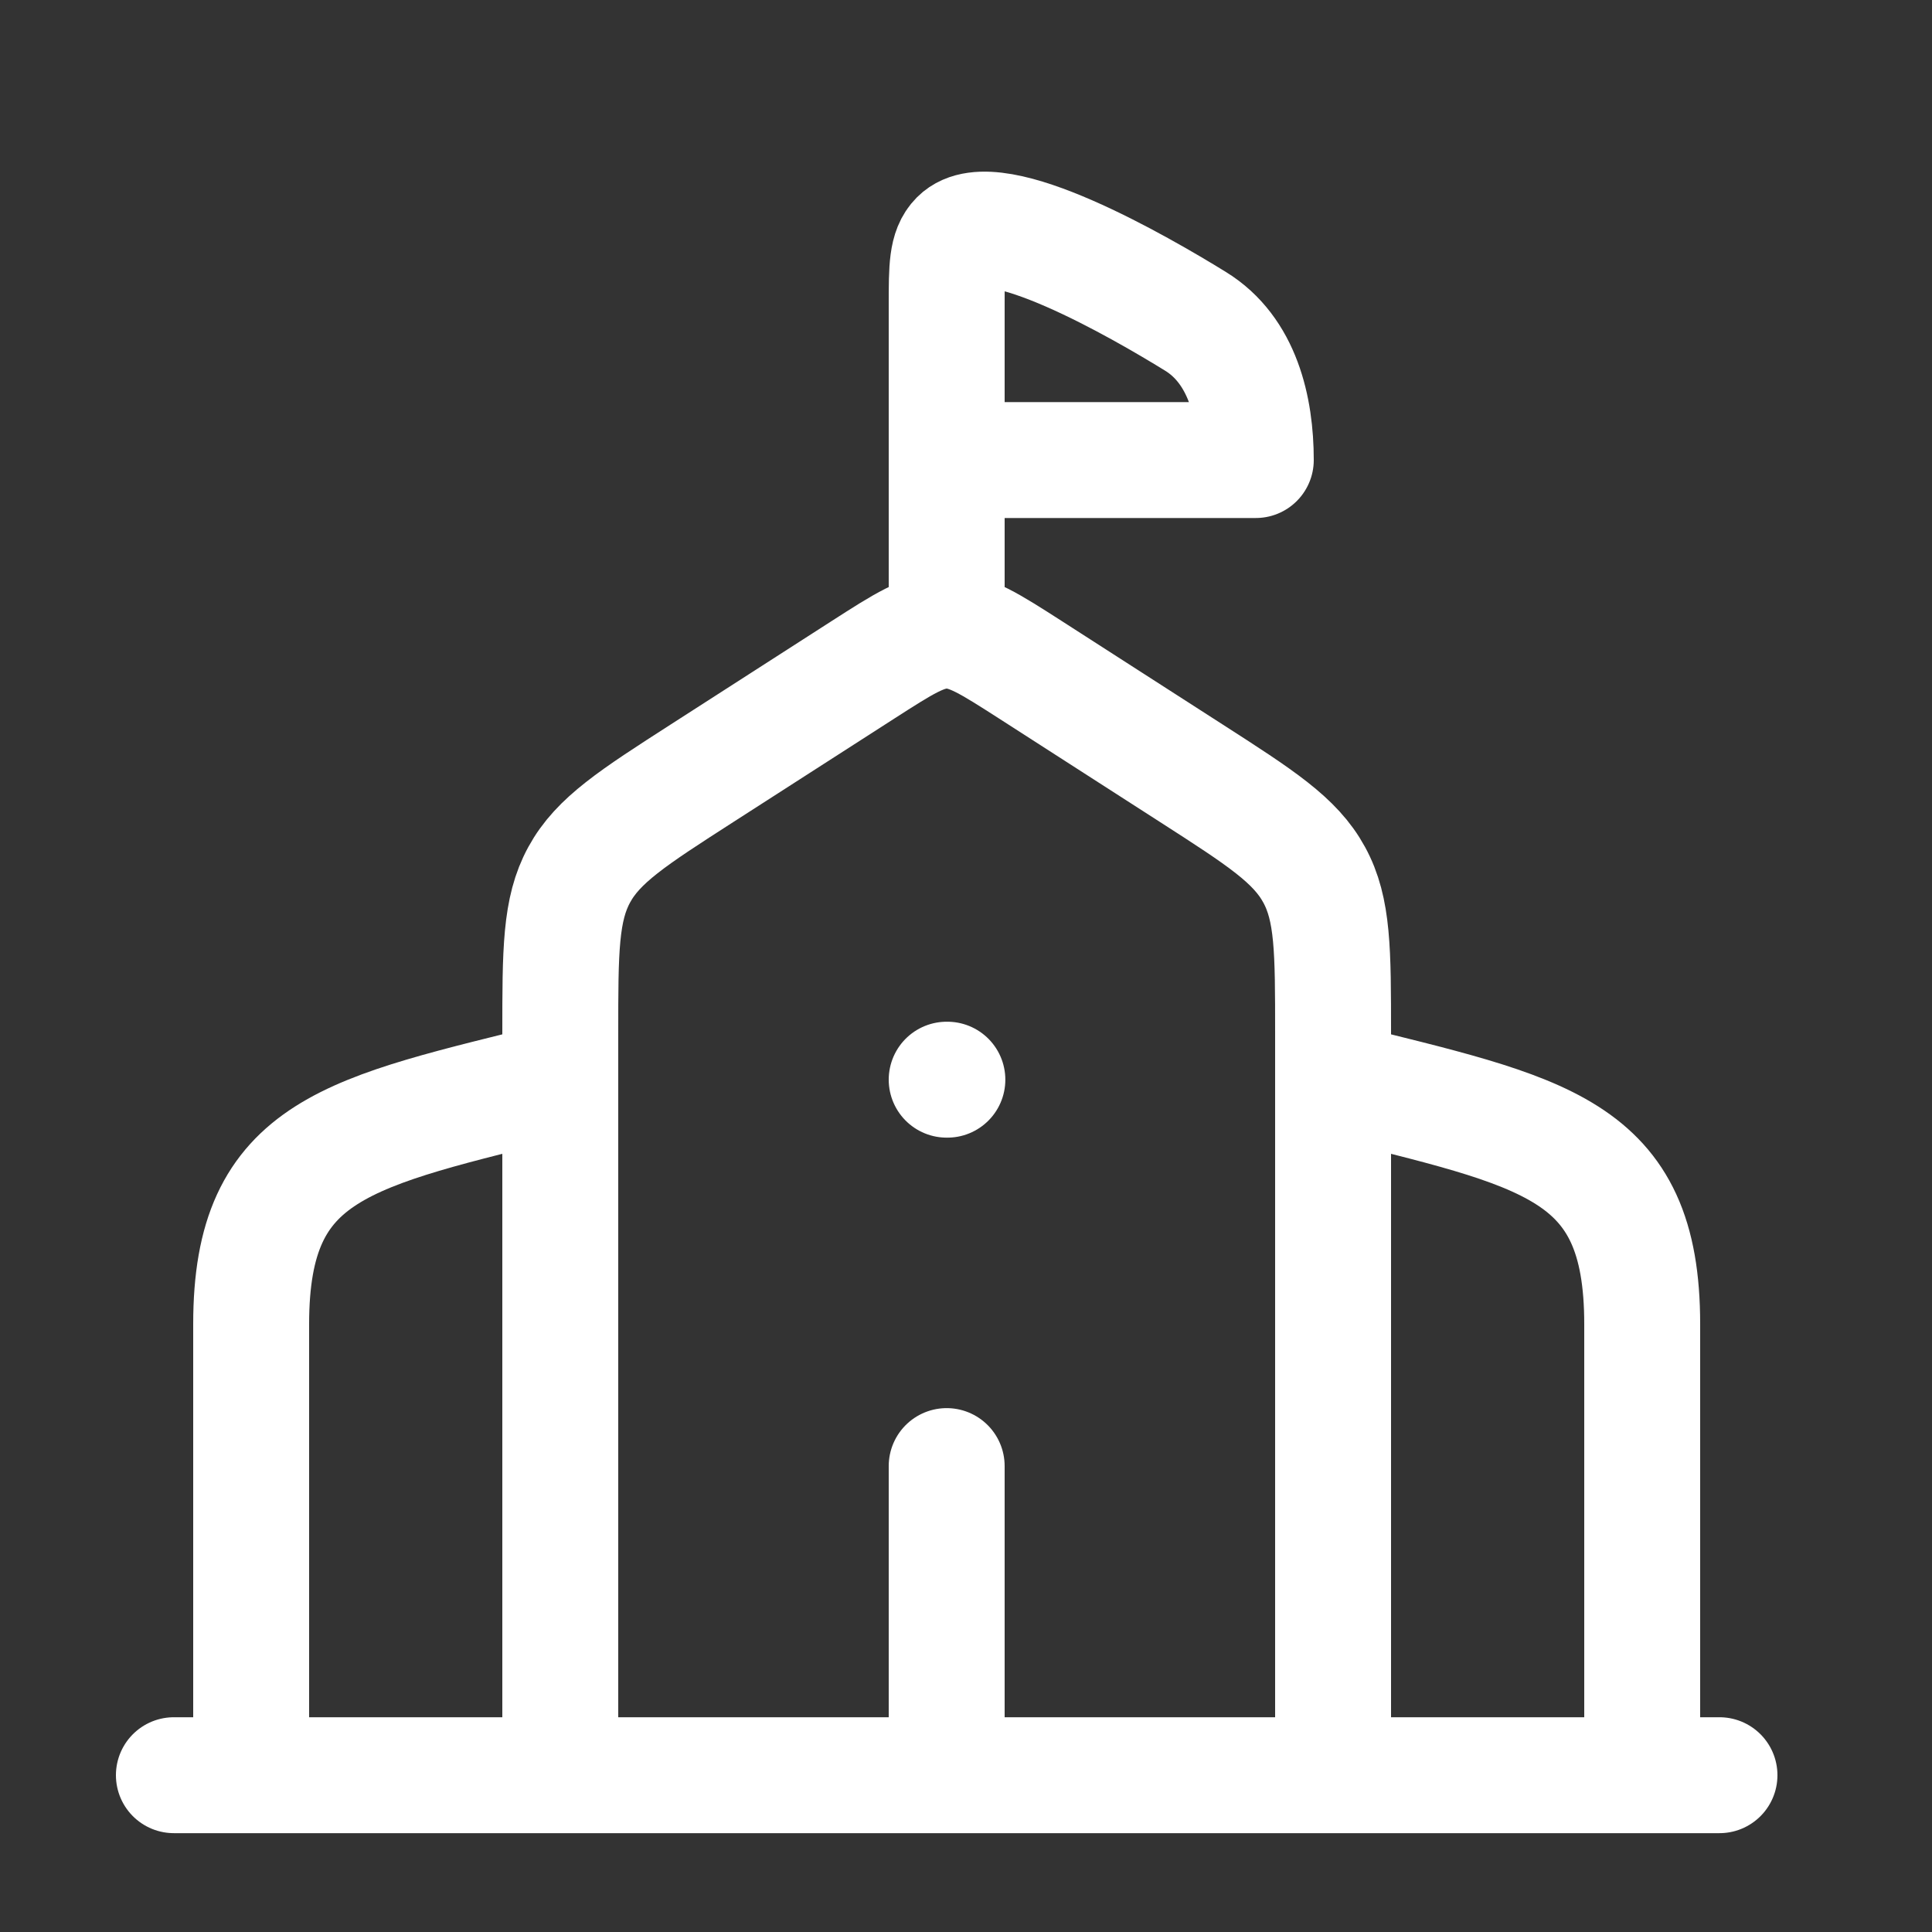 <svg width="25" height="25" viewBox="0 0 25 25" fill="none" xmlns="http://www.w3.org/2000/svg">
<rect x="0" y="0" width="25" height="25" fill="#333333" stroke="none"/>
<path d="M7.25 22.971V13.369C7.25 12.301 7.25 11.767 7.495 11.319C7.739 10.871 8.188 10.582 9.087 10.004L11.169 8.666C11.694 8.329 11.956 8.16 12.25 8.16C12.544 8.16 12.806 8.329 13.332 8.666L15.413 10.004C16.312 10.582 16.761 10.871 17.005 11.319C17.25 11.767 17.25 12.301 17.25 13.369V22.971M12.25 13.971H12.259M21.25 22.971V17.133C21.25 14.842 19.99 14.656 17.25 13.971M3.25 22.971V17.133C3.25 14.842 4.51 14.656 7.25 13.971M2.25 22.971H22.25M12.25 22.971V18.971M12.25 7.971V5.953M12.25 5.953V3.941C12.25 3.467 12.25 3.23 12.396 3.083C12.856 2.62 14.75 3.714 15.47 4.158C16.078 4.532 16.25 5.28 16.25 5.953H12.25Z" stroke="white" stroke-width="1.5" stroke-linecap="round" stroke-linejoin="round"/>
</svg>
